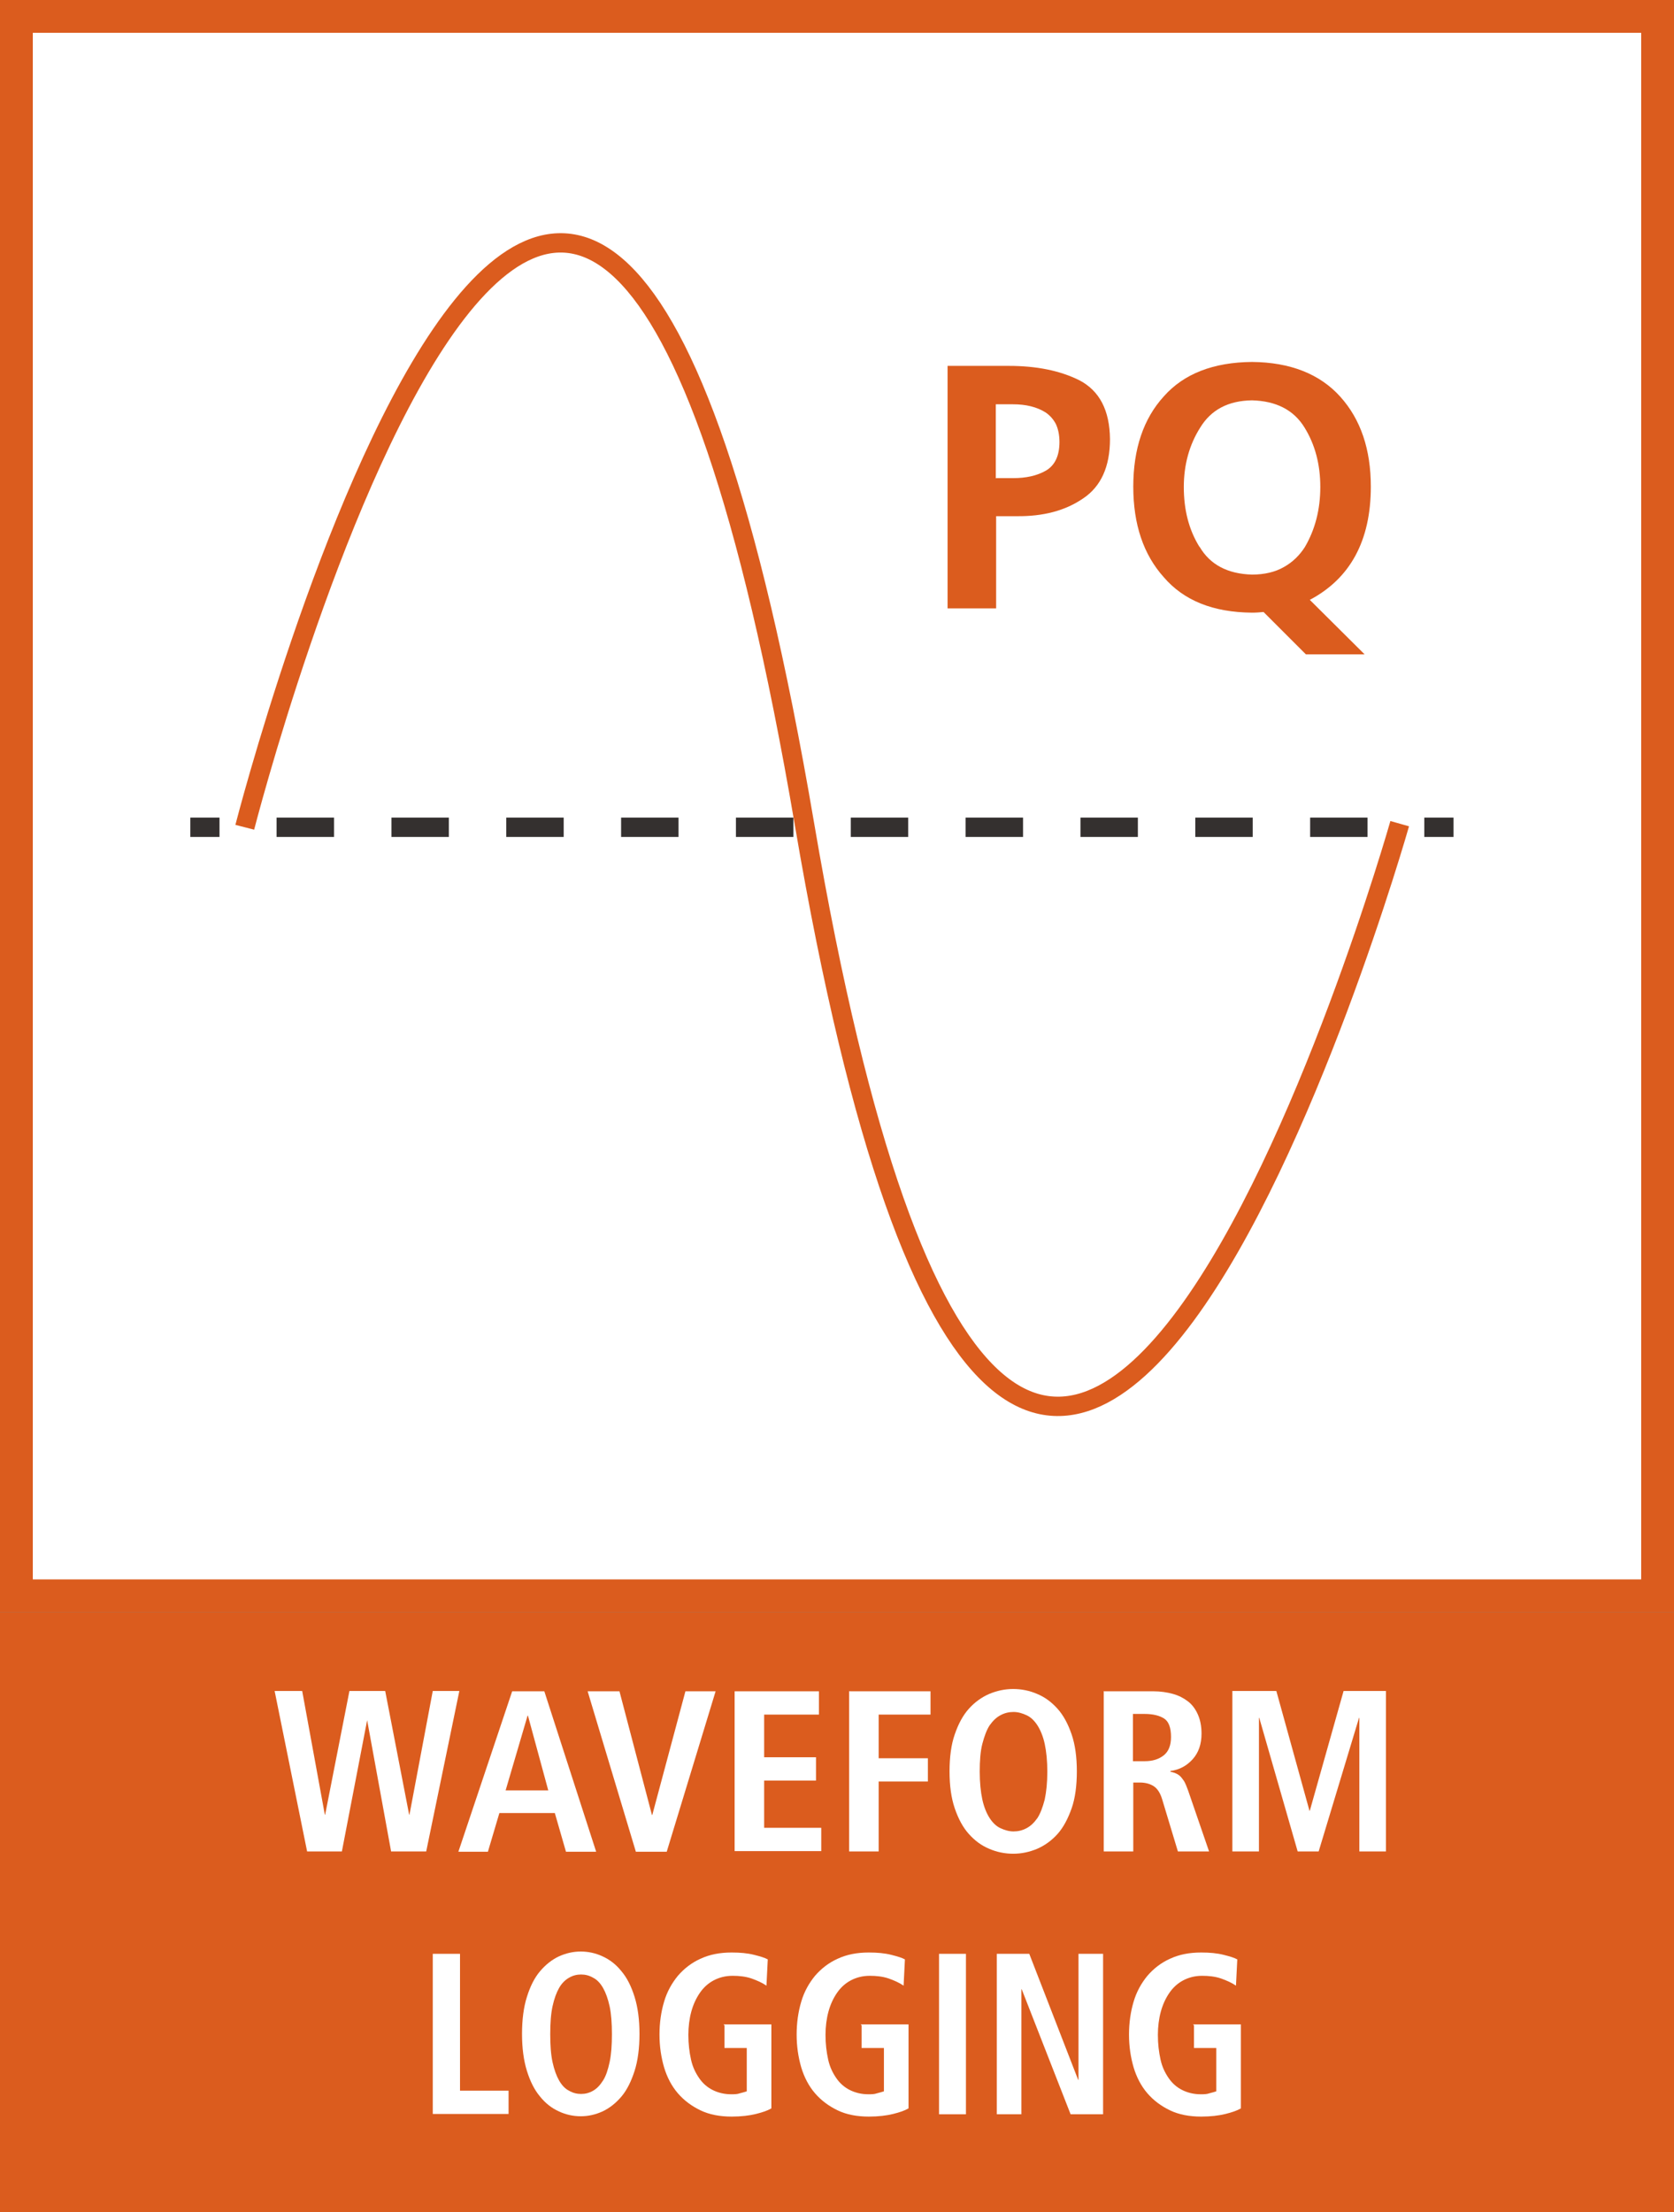 <?xml version="1.0" encoding="UTF-8"?>
<svg xmlns="http://www.w3.org/2000/svg" id="Layer_1" data-name="Layer 1" viewBox="0 0 51.02 67.41">
  <rect x="0" y="0" width="51.02" height="67.41" fill="#808080" stroke="none"/>
  <defs>
    <style>
      .cls-1 {
        fill: #fff;
      }

      .cls-2 {
        stroke-dasharray: 0 0 1.75 1.75;
      }

      .cls-2, .cls-3, .cls-4 {
        fill: none;
        stroke-miterlimit: 10;
        stroke-width: .59px;
      }

      .cls-2, .cls-4 {
        stroke: #34302f;
      }

      .cls-3 {
        stroke: #db5c1e;
      }

      .cls-5 {
        fill: #db5c1e;
      }
    </style>
  </defs>
  <g>
    <g>
      <rect class="cls-1" x=".5" y=".5" width="50.02" height="48.13"></rect>
      <path class="cls-5" d="m50.02,1v47.13H1V1h49.02M51.02,0H0v49.13h51.02V0h0Z"></path>
    </g>
    <g>
      <g>
        <path class="cls-5" d="m28.88,11.15h1.87c.83,0,1.55.14,2.15.44.61.32.92.91.93,1.79,0,.85-.28,1.45-.82,1.81-.54.37-1.21.55-2.03.54h-.62v2.81h-1.48v-7.39Zm1.48,3.42h.52c.39,0,.72-.07,1-.23.27-.16.41-.45.41-.87,0-.22-.04-.4-.11-.55-.08-.15-.18-.26-.31-.35-.27-.17-.6-.25-1-.25h-.52v2.26Z"></path>
        <path class="cls-5" d="m39.8,19.94l-1.29-1.29c-.11.01-.22.02-.35.02-1.19-.01-2.08-.37-2.69-1.08-.62-.69-.93-1.61-.93-2.76s.31-2.07.93-2.75c.61-.69,1.51-1.04,2.69-1.05,1.17.01,2.07.37,2.69,1.06.62.69.93,1.6.93,2.74,0,1.65-.63,2.8-1.86,3.45l1.67,1.66h-1.79Zm-3.24-3.28c.32.55.86.83,1.6.85.38,0,.71-.08.97-.23.27-.15.48-.36.64-.61.31-.53.47-1.14.47-1.83s-.16-1.29-.48-1.81c-.33-.54-.87-.81-1.6-.83-.73.01-1.25.29-1.58.83-.33.52-.5,1.13-.5,1.81,0,.69.15,1.3.48,1.83Z"></path>
      </g>
      <g>
        <line class="cls-4" x1="5.8" y1="25.21" x2="6.69" y2="25.21"></line>
        <line class="cls-2" x1="8.43" y1="25.21" x2="42.54" y2="25.21"></line>
        <line class="cls-4" x1="43.41" y1="25.21" x2="44.3" y2="25.21"></line>
      </g>
      <path class="cls-3" d="m7.46,25.21s10.26-40.01,17.06-.09c6.8,39.92,18.14-.02,18.14-.02"></path>
    </g>
  </g>
  <rect class="cls-5" x="0" y="49.13" width="51.02" height="18.36"></rect>
  <g>
    <path class="cls-1" d="m11.2,52.42h-.01l-.77,4h-1.06l-.99-4.89h.84l.69,3.77h.01l.74-3.77h1.09l.73,3.77h.01l.71-3.77h.81l-1.01,4.89h-1.07l-.73-4Z"></path>
    <path class="cls-1" d="m16.9,55.25h-1.68l-.35,1.18h-.9l1.64-4.89h.98l1.58,4.89h-.92l-.34-1.18Zm-.19-.69l-.62-2.28h-.01l-.67,2.28h1.3Z"></path>
    <path class="cls-1" d="m17.91,51.54h.97l.99,3.77h.01l1.01-3.77h.92l-1.49,4.89h-.94l-1.47-4.89Z"></path>
    <path class="cls-1" d="m22.39,51.54h2.57v.71h-1.67v1.3h1.58v.71h-1.58v1.44h1.74v.71h-2.64v-4.89Z"></path>
    <path class="cls-1" d="m25.89,51.54h2.47v.71h-1.58v1.33h1.5v.71h-1.5v2.13h-.9v-4.89Z"></path>
    <path class="cls-1" d="m29.1,52.85c.11-.32.25-.58.43-.78s.39-.35.62-.45c.24-.1.48-.15.73-.15s.5.05.73.15c.24.1.44.25.62.45s.32.46.43.78.16.7.16,1.13-.05.82-.16,1.13-.25.58-.43.78-.39.35-.62.45c-.24.1-.48.15-.73.15s-.5-.05-.73-.15c-.24-.1-.44-.25-.62-.45s-.32-.46-.43-.78c-.11-.32-.16-.7-.16-1.13s.05-.82.16-1.13Zm.84,1.99c.05.23.13.42.22.56.09.14.2.25.33.31s.26.1.4.1.27-.03.4-.1.23-.17.33-.31c.09-.14.16-.33.22-.56.05-.23.08-.52.08-.85s-.03-.62-.08-.85c-.05-.23-.13-.42-.22-.56-.09-.14-.2-.25-.33-.31s-.26-.1-.4-.1-.27.03-.4.1-.23.17-.33.31c-.09.14-.16.33-.22.56s-.08.52-.08.85.03.62.08.85Z"></path>
    <path class="cls-1" d="m33.63,51.54h1.53c.21,0,.41.03.59.08.18.05.33.13.46.23.13.1.23.24.3.4.07.16.11.35.11.58,0,.32-.09.58-.27.78-.18.2-.4.32-.68.36v.02s.09.02.14.04c.05.02.09.04.14.08.05.04.09.1.14.17.04.07.08.17.12.28l.64,1.86h-.95l-.48-1.59c-.06-.2-.15-.33-.26-.4s-.25-.11-.42-.11h-.2v2.1h-.9v-4.89Zm1.26,2.13c.24,0,.43-.06.58-.18.15-.12.22-.31.22-.56,0-.28-.07-.47-.21-.56-.14-.09-.34-.14-.59-.14h-.36v1.44h.36Z"></path>
    <path class="cls-1" d="m41.43,52.35h-.01l-1.23,4.07h-.64l-1.17-4.07h-.01v4.07h-.81v-4.89h1.34l1.01,3.65h.01l1.03-3.65h1.29v4.89h-.81v-4.07Z"></path>
    <path class="cls-1" d="m13.19,59.54h.83v4.17h1.48v.71h-2.31v-4.89Z"></path>
    <path class="cls-1" d="m16.06,60.85c.1-.32.23-.58.4-.78.17-.2.36-.35.57-.45.22-.1.44-.15.67-.15s.46.05.67.15c.22.1.41.25.57.45.17.2.3.46.4.78s.15.7.15,1.13-.05.82-.15,1.13-.23.58-.4.78c-.17.2-.36.35-.57.45-.22.1-.44.15-.67.15s-.46-.05-.67-.15c-.22-.1-.41-.25-.57-.45-.17-.2-.3-.46-.4-.78s-.15-.7-.15-1.13.05-.82.15-1.13Zm.78,1.99c.05.23.12.42.2.56s.18.25.3.31c.12.07.24.1.37.1s.25-.03.37-.1c.12-.07.21-.17.3-.31s.15-.33.2-.56c.05-.23.07-.52.07-.85s-.02-.62-.07-.85c-.05-.23-.12-.42-.2-.56s-.18-.25-.3-.31c-.12-.07-.24-.1-.37-.1s-.25.03-.37.1c-.12.07-.22.17-.3.31s-.15.33-.2.56c-.05.23-.07.52-.07.85s.02.62.07.85Z"></path>
    <path class="cls-1" d="m22.05,61.69h1.46v2.56c-.12.07-.27.12-.47.17-.2.05-.45.08-.74.08-.36,0-.68-.06-.95-.19-.27-.13-.5-.3-.69-.52-.19-.22-.33-.49-.42-.79-.09-.31-.14-.64-.14-1s.05-.7.14-1c.09-.31.24-.57.42-.79.19-.22.42-.4.69-.52.28-.13.59-.19.95-.19.26,0,.48.02.68.07s.33.09.42.14l-.04.8c-.13-.09-.29-.16-.46-.22-.18-.06-.37-.08-.57-.08-.22,0-.41.05-.58.14-.17.09-.31.22-.42.38-.11.16-.2.35-.26.57-.06.22-.09.46-.09.71,0,.28.03.52.08.75s.14.41.25.57c.11.16.25.28.41.36.16.08.35.13.56.13.1,0,.19,0,.27-.03.08-.02.15-.04.21-.06v-1.32h-.68v-.69Z"></path>
    <path class="cls-1" d="m26.23,61.69h1.46v2.56c-.12.07-.27.12-.47.17-.2.05-.45.08-.74.08-.36,0-.68-.06-.95-.19-.27-.13-.5-.3-.69-.52-.19-.22-.33-.49-.42-.79-.09-.31-.14-.64-.14-1s.05-.7.14-1c.09-.31.24-.57.42-.79.19-.22.42-.4.69-.52.28-.13.59-.19.95-.19.26,0,.48.02.68.07s.33.09.42.14l-.04.8c-.13-.09-.29-.16-.46-.22-.18-.06-.37-.08-.57-.08-.22,0-.41.05-.58.14-.17.09-.31.22-.42.38-.11.16-.2.35-.26.57-.06.22-.09.46-.09.71,0,.28.03.52.08.75s.14.41.25.57c.11.16.25.28.41.36.16.08.35.13.56.13.1,0,.19,0,.27-.03.08-.02.15-.04.21-.06v-1.32h-.68v-.69Z"></path>
    <path class="cls-1" d="m28.62,59.54h.82v4.89h-.82v-4.89Z"></path>
    <path class="cls-1" d="m30.39,59.54h.98l1.49,3.84h.01v-3.84h.75v4.89h-.99l-1.49-3.81h-.01v3.81h-.75v-4.89Z"></path>
    <path class="cls-1" d="m36.36,61.69h1.46v2.56c-.12.07-.27.12-.47.17-.2.05-.45.08-.74.08-.36,0-.68-.06-.95-.19-.27-.13-.5-.3-.69-.52-.19-.22-.33-.49-.42-.79-.09-.31-.14-.64-.14-1s.05-.7.14-1c.09-.31.24-.57.42-.79.19-.22.42-.4.69-.52.28-.13.59-.19.95-.19.26,0,.48.02.68.07s.33.09.42.14l-.04.8c-.13-.09-.29-.16-.46-.22-.18-.06-.37-.08-.57-.08-.22,0-.41.05-.58.14-.17.09-.31.22-.42.38-.11.16-.2.35-.26.57-.06.22-.09.46-.09.71,0,.28.03.52.08.75s.14.41.25.57c.11.16.25.28.41.36.16.08.35.13.56.13.1,0,.19,0,.27-.03.08-.02.15-.04.21-.06v-1.32h-.68v-.69Z"></path>
  </g>
</svg>
